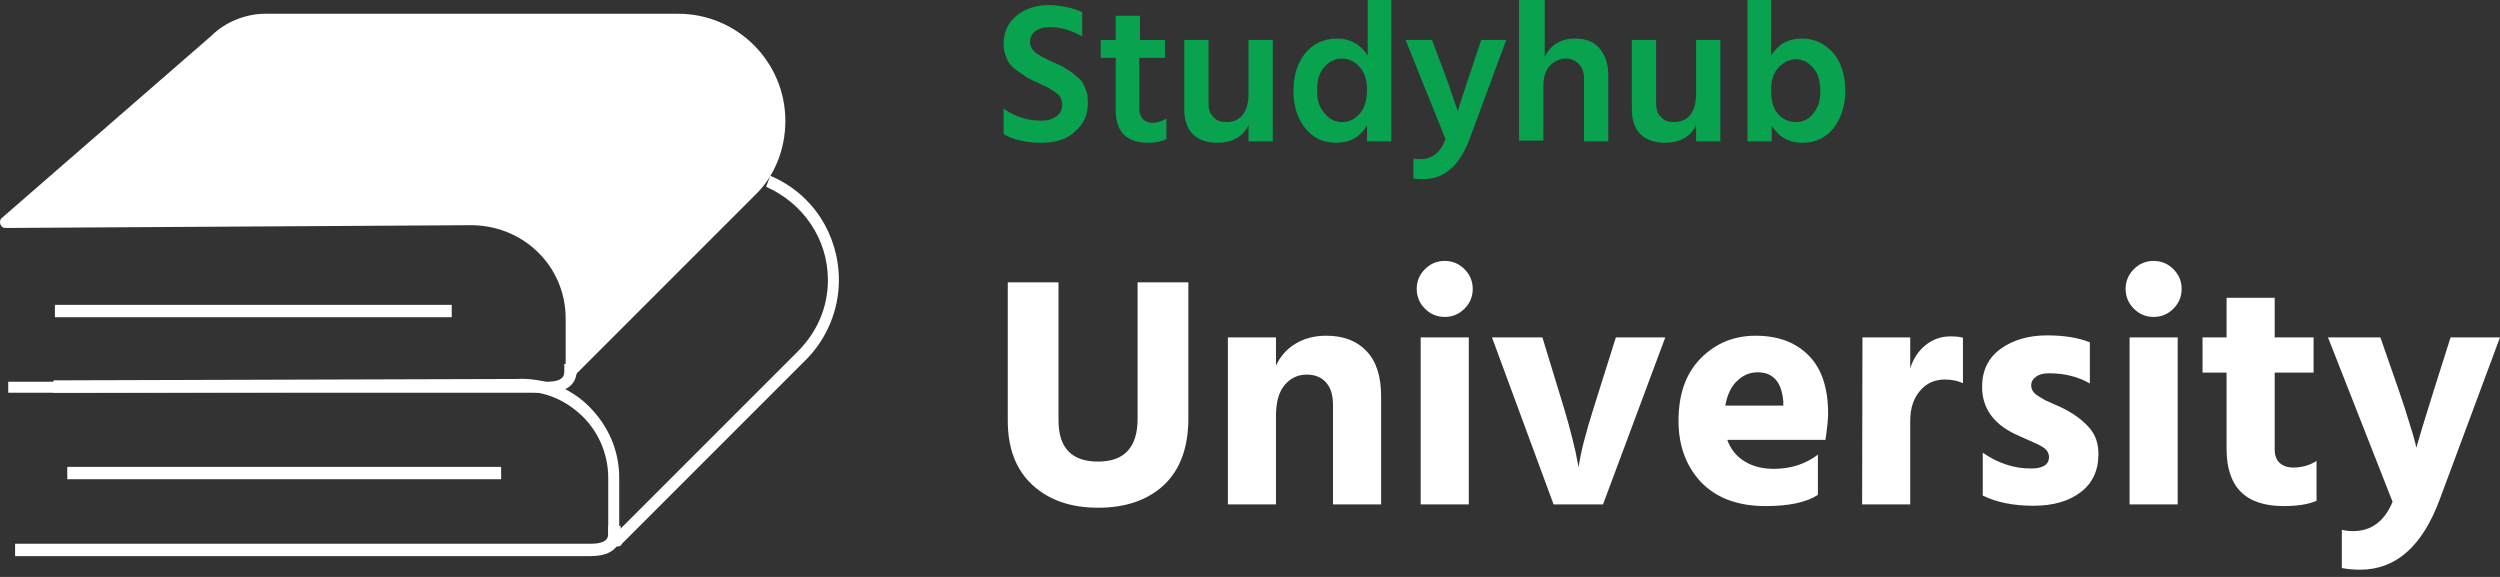 <svg width="156" height="36" viewBox="0 0 156 36" fill="none" xmlns="http://www.w3.org/2000/svg">
<rect x="0" y="0" width="156" height="36" fill="#333333" stroke="none"/>
<path d="M34.098 24.506H0.514V23.821H34.098C35.212 23.821 35.212 23.392 35.212 23.135V22.707H35.983V23.135C35.983 23.735 35.641 24.506 34.098 24.506Z" fill="white"/>
<path d="M28.187 19.023H3.427V19.794H28.187V19.023Z" fill="white"/>
<path d="M38.468 34.101C38.382 34.101 38.296 34.101 38.296 34.101C38.125 34.015 37.954 33.844 37.954 33.587V29.817C37.954 28.361 37.354 26.904 36.24 25.876C35.127 24.848 33.756 24.334 32.214 24.42L3.341 24.505V23.734L32.214 23.648C33.927 23.563 35.555 24.163 36.754 25.362C37.954 26.561 38.639 28.104 38.639 29.817V33.073L49.777 21.935C50.976 20.736 51.662 19.194 51.662 17.48C51.662 14.91 50.12 12.682 47.806 11.654L48.063 10.969C50.719 12.082 52.347 14.653 52.347 17.48C52.347 19.365 51.576 21.164 50.291 22.449L38.81 33.929C38.725 34.101 38.639 34.101 38.468 34.101Z" fill="white"/>
<path d="M36.84 34.701H0.942V33.93H36.84C37.954 33.93 37.954 33.502 37.954 33.245V32.816H38.725V33.245C38.725 33.93 38.382 34.701 36.84 34.701Z" fill="white"/>
<path d="M31.271 29.133H4.198V29.904H31.271V29.133Z" fill="white"/>
<path d="M0.086 13.625L13.194 2.23C14.051 1.373 15.336 0.859 16.535 0.859H42.323C46.007 0.859 49.006 3.858 49.006 7.542C49.006 9.341 48.32 11.055 47.035 12.254L35.555 23.734C35.469 23.82 35.298 23.734 35.298 23.649V19.879C35.298 16.538 32.556 13.967 29.215 14.053L0.343 14.225C0 14.225 -0.086 13.796 0.086 13.625Z" fill="white"/>
<path d="M67.528 0.758V2.272C66.904 1.916 66.236 1.693 65.523 1.693C65.122 1.693 64.811 1.782 64.588 1.961C64.365 2.139 64.276 2.362 64.276 2.629C64.276 2.896 64.41 3.119 64.632 3.297C64.855 3.475 65.211 3.653 65.701 3.876C66.013 4.01 66.325 4.143 66.503 4.277C66.726 4.411 66.949 4.544 67.171 4.767C67.439 4.945 67.617 5.212 67.706 5.48C67.84 5.747 67.884 6.059 67.884 6.415C67.884 7.172 67.617 7.751 67.082 8.197C66.592 8.687 65.88 8.91 64.989 8.91C64.053 8.91 63.251 8.731 62.628 8.375V6.771C63.34 7.306 64.142 7.529 64.989 7.529C65.39 7.529 65.657 7.44 65.924 7.261C66.191 7.083 66.281 6.816 66.281 6.504C66.281 6.371 66.236 6.237 66.191 6.103C66.147 5.97 66.013 5.881 65.835 5.747C65.657 5.613 65.523 5.569 65.434 5.48C65.345 5.435 65.122 5.346 64.855 5.212C64.766 5.168 64.721 5.123 64.677 5.123C64.365 4.99 64.098 4.856 63.92 4.722C63.741 4.589 63.519 4.455 63.296 4.277C63.073 4.099 62.895 3.876 62.806 3.609C62.672 3.342 62.628 3.03 62.628 2.718C62.628 2.005 62.895 1.426 63.43 0.981C63.964 0.535 64.677 0.312 65.523 0.312C66.281 0.357 66.949 0.491 67.528 0.758Z" fill="#09A24F"/>
<path d="M71.091 3.609V6.816C71.091 7.083 71.18 7.261 71.314 7.439C71.448 7.573 71.67 7.662 71.893 7.662C72.205 7.662 72.517 7.573 72.784 7.395V8.687C72.472 8.82 72.116 8.909 71.67 8.909C70.29 8.909 69.621 8.241 69.621 6.86V3.609H68.686V2.495H69.621V0.98H71.136V2.495H72.695V3.609H71.091Z" fill="#09A24F"/>
<path d="M77.907 2.492H79.421V8.818H77.907V7.793C77.595 8.506 76.927 8.907 75.947 8.907C75.323 8.907 74.789 8.728 74.432 8.372C74.076 8.016 73.898 7.481 73.898 6.813V2.492H75.412V6.412C75.412 6.813 75.501 7.125 75.724 7.303C75.902 7.526 76.169 7.615 76.526 7.615C76.971 7.615 77.283 7.481 77.55 7.169C77.773 6.858 77.907 6.457 77.907 5.833V2.492Z" fill="#09A24F"/>
<path d="M85.301 0H86.816V8.82H85.301V7.84C84.856 8.553 84.232 8.909 83.386 8.909C82.539 8.909 81.916 8.597 81.426 7.974C80.936 7.35 80.713 6.593 80.713 5.657C80.713 4.677 80.98 3.875 81.47 3.296C81.96 2.717 82.628 2.405 83.43 2.405C84.232 2.405 84.9 2.762 85.346 3.474V0H85.301ZM83.742 7.617C84.188 7.617 84.544 7.439 84.856 7.083C85.168 6.726 85.301 6.236 85.301 5.568C85.301 4.944 85.123 4.454 84.811 4.143C84.499 3.831 84.143 3.653 83.742 3.653C83.297 3.653 82.94 3.831 82.628 4.187C82.317 4.544 82.183 5.034 82.183 5.657C82.183 6.236 82.317 6.682 82.628 7.038C82.94 7.439 83.297 7.617 83.742 7.617Z" fill="#09A24F"/>
<path d="M90.201 8.684L87.707 2.492H89.355L90.112 4.497C90.335 5.076 90.513 5.61 90.647 6.011C90.78 6.412 90.869 6.679 90.914 6.768L90.958 6.947C91.047 6.635 91.315 5.833 91.76 4.497L92.428 2.492H93.987L91.716 8.639C91.092 10.332 90.112 11.178 88.82 11.178C88.597 11.178 88.375 11.178 88.197 11.134V9.887C88.33 9.931 88.464 9.931 88.642 9.931C89.355 9.931 89.889 9.53 90.201 8.684Z" fill="#09A24F"/>
<path d="M96.393 0V3.564C96.749 2.806 97.373 2.405 98.308 2.405C98.932 2.405 99.422 2.584 99.778 2.985C100.135 3.385 100.357 3.92 100.357 4.677V8.82H98.843V4.944C98.843 4.544 98.754 4.232 98.531 4.009C98.308 3.786 98.085 3.653 97.729 3.653C97.373 3.653 97.061 3.786 96.749 4.054C96.482 4.321 96.304 4.766 96.304 5.39V8.775H94.789V0H96.393Z" fill="#09A24F"/>
<path d="M105.836 2.492H107.351V8.818H105.836V7.793C105.524 8.506 104.856 8.907 103.876 8.907C103.253 8.907 102.718 8.728 102.362 8.372C102.005 8.016 101.827 7.481 101.827 6.813V2.492H103.342V6.412C103.342 6.813 103.431 7.125 103.654 7.303C103.832 7.526 104.099 7.615 104.455 7.615C104.901 7.615 105.213 7.481 105.48 7.169C105.703 6.858 105.836 6.457 105.836 5.833V2.492Z" fill="#09A24F"/>
<path d="M110.513 0V3.474C110.959 2.762 111.583 2.405 112.429 2.405C113.231 2.405 113.854 2.717 114.389 3.296C114.879 3.875 115.146 4.677 115.146 5.657C115.146 6.548 114.923 7.305 114.433 7.974C113.943 8.597 113.275 8.909 112.473 8.909C111.627 8.909 111.003 8.553 110.558 7.84V8.82H109.043V0H110.513ZM112.073 7.617C112.518 7.617 112.874 7.439 113.142 7.083C113.453 6.726 113.587 6.281 113.587 5.702C113.587 5.078 113.453 4.588 113.142 4.232C112.83 3.875 112.473 3.697 112.073 3.697C111.672 3.697 111.315 3.875 111.003 4.187C110.692 4.499 110.513 4.989 110.513 5.613C110.513 6.281 110.647 6.771 110.959 7.127C111.226 7.439 111.627 7.617 112.073 7.617Z" fill="#09A24F"/>
<path d="M70.986 26.13V17.618H74.153V26.11C74.153 27.919 73.645 29.304 72.631 30.263C71.617 31.209 70.246 31.682 68.519 31.682C66.819 31.682 65.455 31.209 64.427 30.263C63.399 29.317 62.885 27.981 62.885 26.254V17.618H66.051V26.233C66.051 27.947 66.874 28.803 68.519 28.803C70.164 28.803 70.986 27.912 70.986 26.13ZM79.621 21.052V22.82C79.882 22.244 80.279 21.792 80.814 21.463C81.362 21.12 82.013 20.949 82.767 20.949C83.837 20.949 84.673 21.271 85.276 21.915C85.879 22.546 86.181 23.478 86.181 24.712V31.476H83.179V25.267C83.179 24.65 83.035 24.184 82.747 23.869C82.459 23.54 82.055 23.375 81.534 23.375C80.985 23.375 80.526 23.594 80.156 24.033C79.8 24.458 79.621 25.102 79.621 25.966V31.476H76.62V21.052H79.621ZM88.65 31.476V21.052H91.652V31.476H88.65ZM88.917 19.263C88.574 18.92 88.403 18.509 88.403 18.029C88.403 17.549 88.574 17.138 88.917 16.795C89.26 16.453 89.671 16.281 90.151 16.281C90.63 16.281 91.042 16.453 91.384 16.795C91.727 17.138 91.898 17.549 91.898 18.029C91.898 18.509 91.727 18.92 91.384 19.263C91.042 19.605 90.63 19.777 90.151 19.777C89.671 19.777 89.26 19.605 88.917 19.263ZM96.944 31.476L93.099 21.052H96.245L97.602 25.493C97.807 26.178 97.985 26.829 98.136 27.446C98.287 28.049 98.383 28.488 98.424 28.762L98.506 29.153C98.63 28.262 98.938 27.042 99.432 25.493L100.83 21.052H103.914L100.028 31.476H96.944ZM111.278 25.308V25.061C111.182 23.841 110.647 23.231 109.674 23.231C109.194 23.231 108.769 23.409 108.399 23.766C108.029 24.108 107.782 24.622 107.659 25.308H111.278ZM113.437 28.372V30.88C112.724 31.346 111.634 31.579 110.168 31.579C108.454 31.579 107.118 31.086 106.158 30.099C105.212 29.098 104.739 27.816 104.739 26.254C104.739 24.595 105.199 23.3 106.117 22.368C107.049 21.422 108.194 20.949 109.551 20.949C110.949 20.949 112.052 21.36 112.861 22.183C113.67 22.991 114.074 24.204 114.074 25.822C114.074 26.137 114.02 26.679 113.91 27.446H107.782C107.988 28.022 108.344 28.468 108.852 28.783C109.359 29.098 109.969 29.256 110.682 29.256C111.737 29.256 112.656 28.961 113.437 28.372ZM119.198 21.052V22.984C119.39 22.381 119.706 21.901 120.144 21.545C120.597 21.175 121.118 20.99 121.707 20.99C122.036 20.99 122.296 21.017 122.488 21.072V23.91C122.159 23.759 121.782 23.683 121.357 23.683C120.713 23.683 120.192 23.923 119.795 24.403C119.397 24.869 119.198 25.493 119.198 26.274V31.476H116.196L116.217 21.052H119.198ZM130.407 21.36V23.93C129.681 23.505 128.831 23.293 127.857 23.293C127.501 23.293 127.227 23.368 127.035 23.519C126.843 23.656 126.747 23.834 126.747 24.054C126.747 24.177 126.781 24.294 126.85 24.403C126.918 24.513 127.028 24.616 127.179 24.712C127.343 24.808 127.494 24.897 127.631 24.979C127.782 25.047 127.981 25.137 128.228 25.246C128.488 25.356 128.694 25.452 128.844 25.534C129.475 25.863 129.982 26.247 130.366 26.686C130.75 27.11 130.942 27.659 130.942 28.331C130.942 29.359 130.572 30.154 129.831 30.716C129.091 31.278 128.111 31.559 126.891 31.559C125.63 31.559 124.574 31.346 123.724 30.921V28.248C124.67 28.906 125.671 29.235 126.727 29.235C127.48 29.235 127.857 28.995 127.857 28.515C127.857 28.392 127.823 28.276 127.755 28.166C127.686 28.056 127.57 27.953 127.405 27.858C127.241 27.762 127.09 27.686 126.953 27.631C126.816 27.563 126.617 27.474 126.356 27.364C126.096 27.254 125.897 27.165 125.76 27.097C124.376 26.439 123.683 25.452 123.683 24.136C123.683 23.122 124.067 22.333 124.835 21.771C125.616 21.209 126.583 20.928 127.734 20.928C128.803 20.928 129.694 21.072 130.407 21.36ZM132.886 31.476V21.052H135.888V31.476H132.886ZM133.153 19.263C132.81 18.92 132.639 18.509 132.639 18.029C132.639 17.549 132.81 17.138 133.153 16.795C133.496 16.453 133.907 16.281 134.387 16.281C134.867 16.281 135.278 16.453 135.62 16.795C135.963 17.138 136.134 17.549 136.134 18.029C136.134 18.509 135.963 18.92 135.62 19.263C135.278 19.605 134.867 19.777 134.387 19.777C133.907 19.777 133.496 19.605 133.153 19.263ZM141.941 23.252V28.043C141.941 28.413 142.043 28.694 142.249 28.886C142.468 29.078 142.749 29.174 143.092 29.174C143.64 29.174 144.127 29.036 144.552 28.762V31.25C144.045 31.47 143.359 31.579 142.496 31.579C140.124 31.579 138.939 30.393 138.939 28.022V23.252H137.438V21.052H138.939V18.584H141.941V21.052H144.367V23.252H141.941ZM149.297 31.312L145.266 21.052H148.536L149.667 24.3C149.955 25.137 150.188 25.856 150.366 26.459C150.558 27.062 150.674 27.46 150.715 27.652L150.777 27.94C150.928 27.392 151.298 26.178 151.887 24.3L152.916 21.052H156L152.237 31.168C151.154 34.088 149.502 35.548 147.281 35.548C146.856 35.548 146.473 35.513 146.13 35.445V33.06C146.349 33.114 146.582 33.142 146.829 33.142C147.967 33.142 148.79 32.532 149.297 31.312Z" fill="white"/>
</svg>
